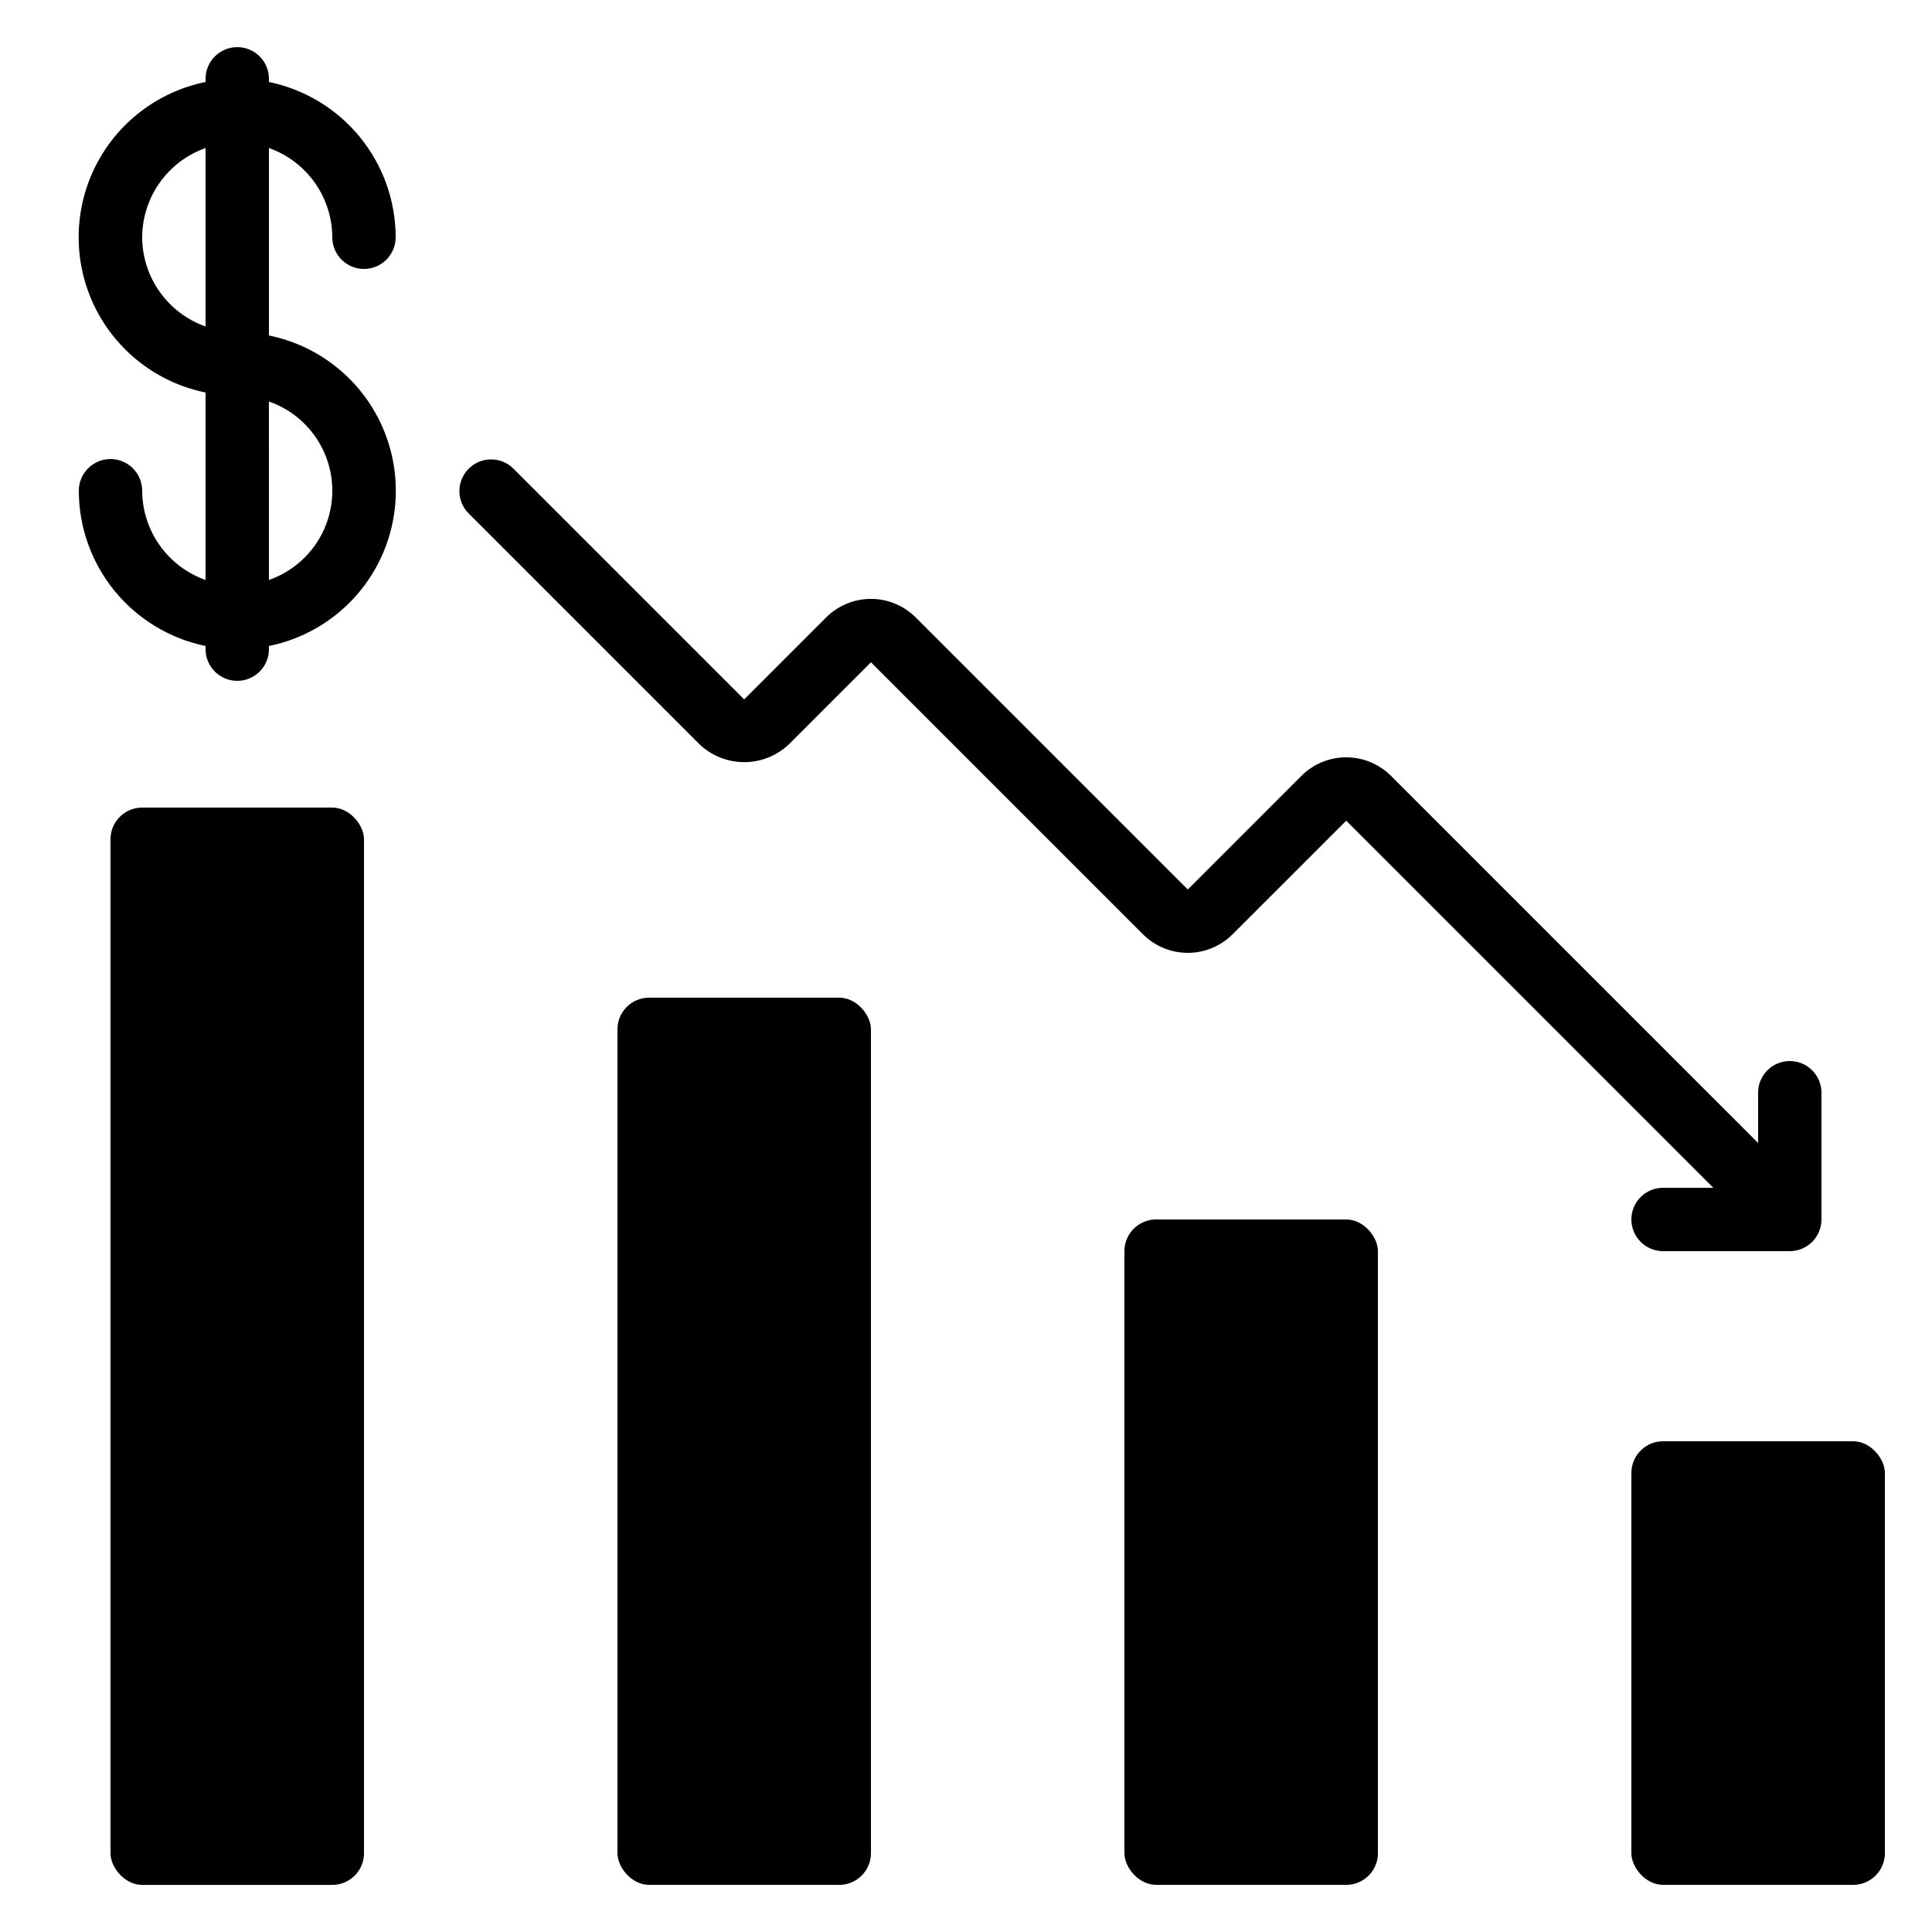 <?xml version="1.0" encoding="UTF-8"?>
<!-- Uploaded to: SVG Find, www.svgrepo.com, Generator: SVG Find Mixer Tools -->
<svg fill="#000000" width="800px" height="800px" version="1.1" viewBox="144 144 512 512" xmlns="http://www.w3.org/2000/svg">
 <g>
  <path d="m316.03 408.39h50.383c4.637 0 8.398 4.637 8.398 8.398v218.32c0 4.637-3.758 8.398-8.398 8.398h-50.383c-4.637 0-8.398-4.637-8.398-8.398v-218.32c0-4.637 3.758-8.398 8.398-8.398z"/>
  <path d="m584.73 525.95h50.383c4.637 0 8.398 4.637 8.398 8.398v100.76c0 4.637-3.758 8.398-8.398 8.398h-50.383c-4.637 0-8.398-4.637-8.398-8.398v-100.76c0-4.637 3.758-8.398 8.398-8.398z"/>
  <path d="m181.68 358.02h50.383c4.637 0 8.398 4.637 8.398 8.398v268.7c0 4.637-3.758 8.398-8.398 8.398h-50.383c-4.637 0-8.398-4.637-8.398-8.398v-268.7c0-4.637 3.758-8.398 8.398-8.398z"/>
  <path d="m450.38 467.17h50.383c4.637 0 8.398 4.637 8.398 8.398v159.54c0 4.637-3.758 8.398-8.398 8.398h-50.383c-4.637 0-8.398-4.637-8.398-8.398v-159.54c0-4.637 3.758-8.398 8.398-8.398z"/>
  <path d="m181.68 274.05c0-4.637-3.758-8.398-8.395-8.398-4.637 0-8.398 3.762-8.398 8.398 0.012 9.676 3.359 19.051 9.477 26.543 6.121 7.496 14.637 12.652 24.113 14.602v0.84c0 4.637 3.758 8.395 8.395 8.395 4.637 0 8.398-3.758 8.398-8.395v-0.84c12.75-2.59 23.582-10.949 29.324-22.625 5.738-11.68 5.738-25.359 0-37.039-5.742-11.68-16.574-20.035-29.324-22.625v-49.676c4.894 1.73 9.133 4.93 12.141 9.164 3.004 4.231 4.629 9.289 4.652 14.48 0 4.637 3.758 8.398 8.395 8.398 4.641 0 8.398-3.762 8.398-8.398-0.012-9.676-3.359-19.051-9.477-26.543-6.117-7.496-14.633-12.652-24.109-14.602v-0.84c0-4.637-3.762-8.395-8.398-8.395-4.637 0-8.395 3.758-8.395 8.395v0.84c-12.754 2.59-23.586 10.945-29.328 22.625-5.738 11.68-5.738 25.359 0 37.039 5.742 11.68 16.574 20.035 29.328 22.625v49.684c-4.898-1.73-9.141-4.934-12.145-9.168-3.008-4.231-4.633-9.293-4.652-14.484zm33.586-23.645h0.004c6.586 2.293 11.914 7.231 14.707 13.621 2.793 6.391 2.793 13.656 0 20.047-2.793 6.391-8.121 11.328-14.707 13.621zm-33.586-43.531c0.023-5.191 1.648-10.25 4.652-14.48 3.008-4.234 7.25-7.434 12.145-9.164v47.289c-4.894-1.73-9.137-4.93-12.145-9.16-3.004-4.234-4.629-9.293-4.652-14.484z"/>
  <path d="m576.33 467.17c0 2.227 0.883 4.363 2.461 5.938 1.574 1.574 3.707 2.461 5.938 2.461h33.586c2.227 0 4.363-0.887 5.938-2.461 1.574-1.574 2.457-3.711 2.457-5.938v-33.586c0-4.637-3.758-8.398-8.395-8.398-4.637 0-8.398 3.762-8.398 8.398v13.316l-97.285-97.285c-3.148-3.148-7.418-4.918-11.871-4.918s-8.727 1.77-11.875 4.918l-30.109 30.113-72.098-72.098c-3.148-3.148-7.418-4.918-11.871-4.918s-8.723 1.77-11.875 4.918l-21.711 21.715-61.238-61.238c-3.297-3.184-8.535-3.137-11.773 0.102-3.238 3.238-3.285 8.477-0.102 11.773l61.238 61.238c3.199 3.055 7.449 4.758 11.875 4.758 4.422 0 8.672-1.703 11.871-4.758l21.715-21.715 72.094 72.094c3.148 3.148 7.422 4.918 11.875 4.918s8.723-1.77 11.871-4.918l30.113-30.109 97.285 97.285h-13.316c-4.641 0-8.398 3.758-8.398 8.395z"/>
 </g>
</svg>